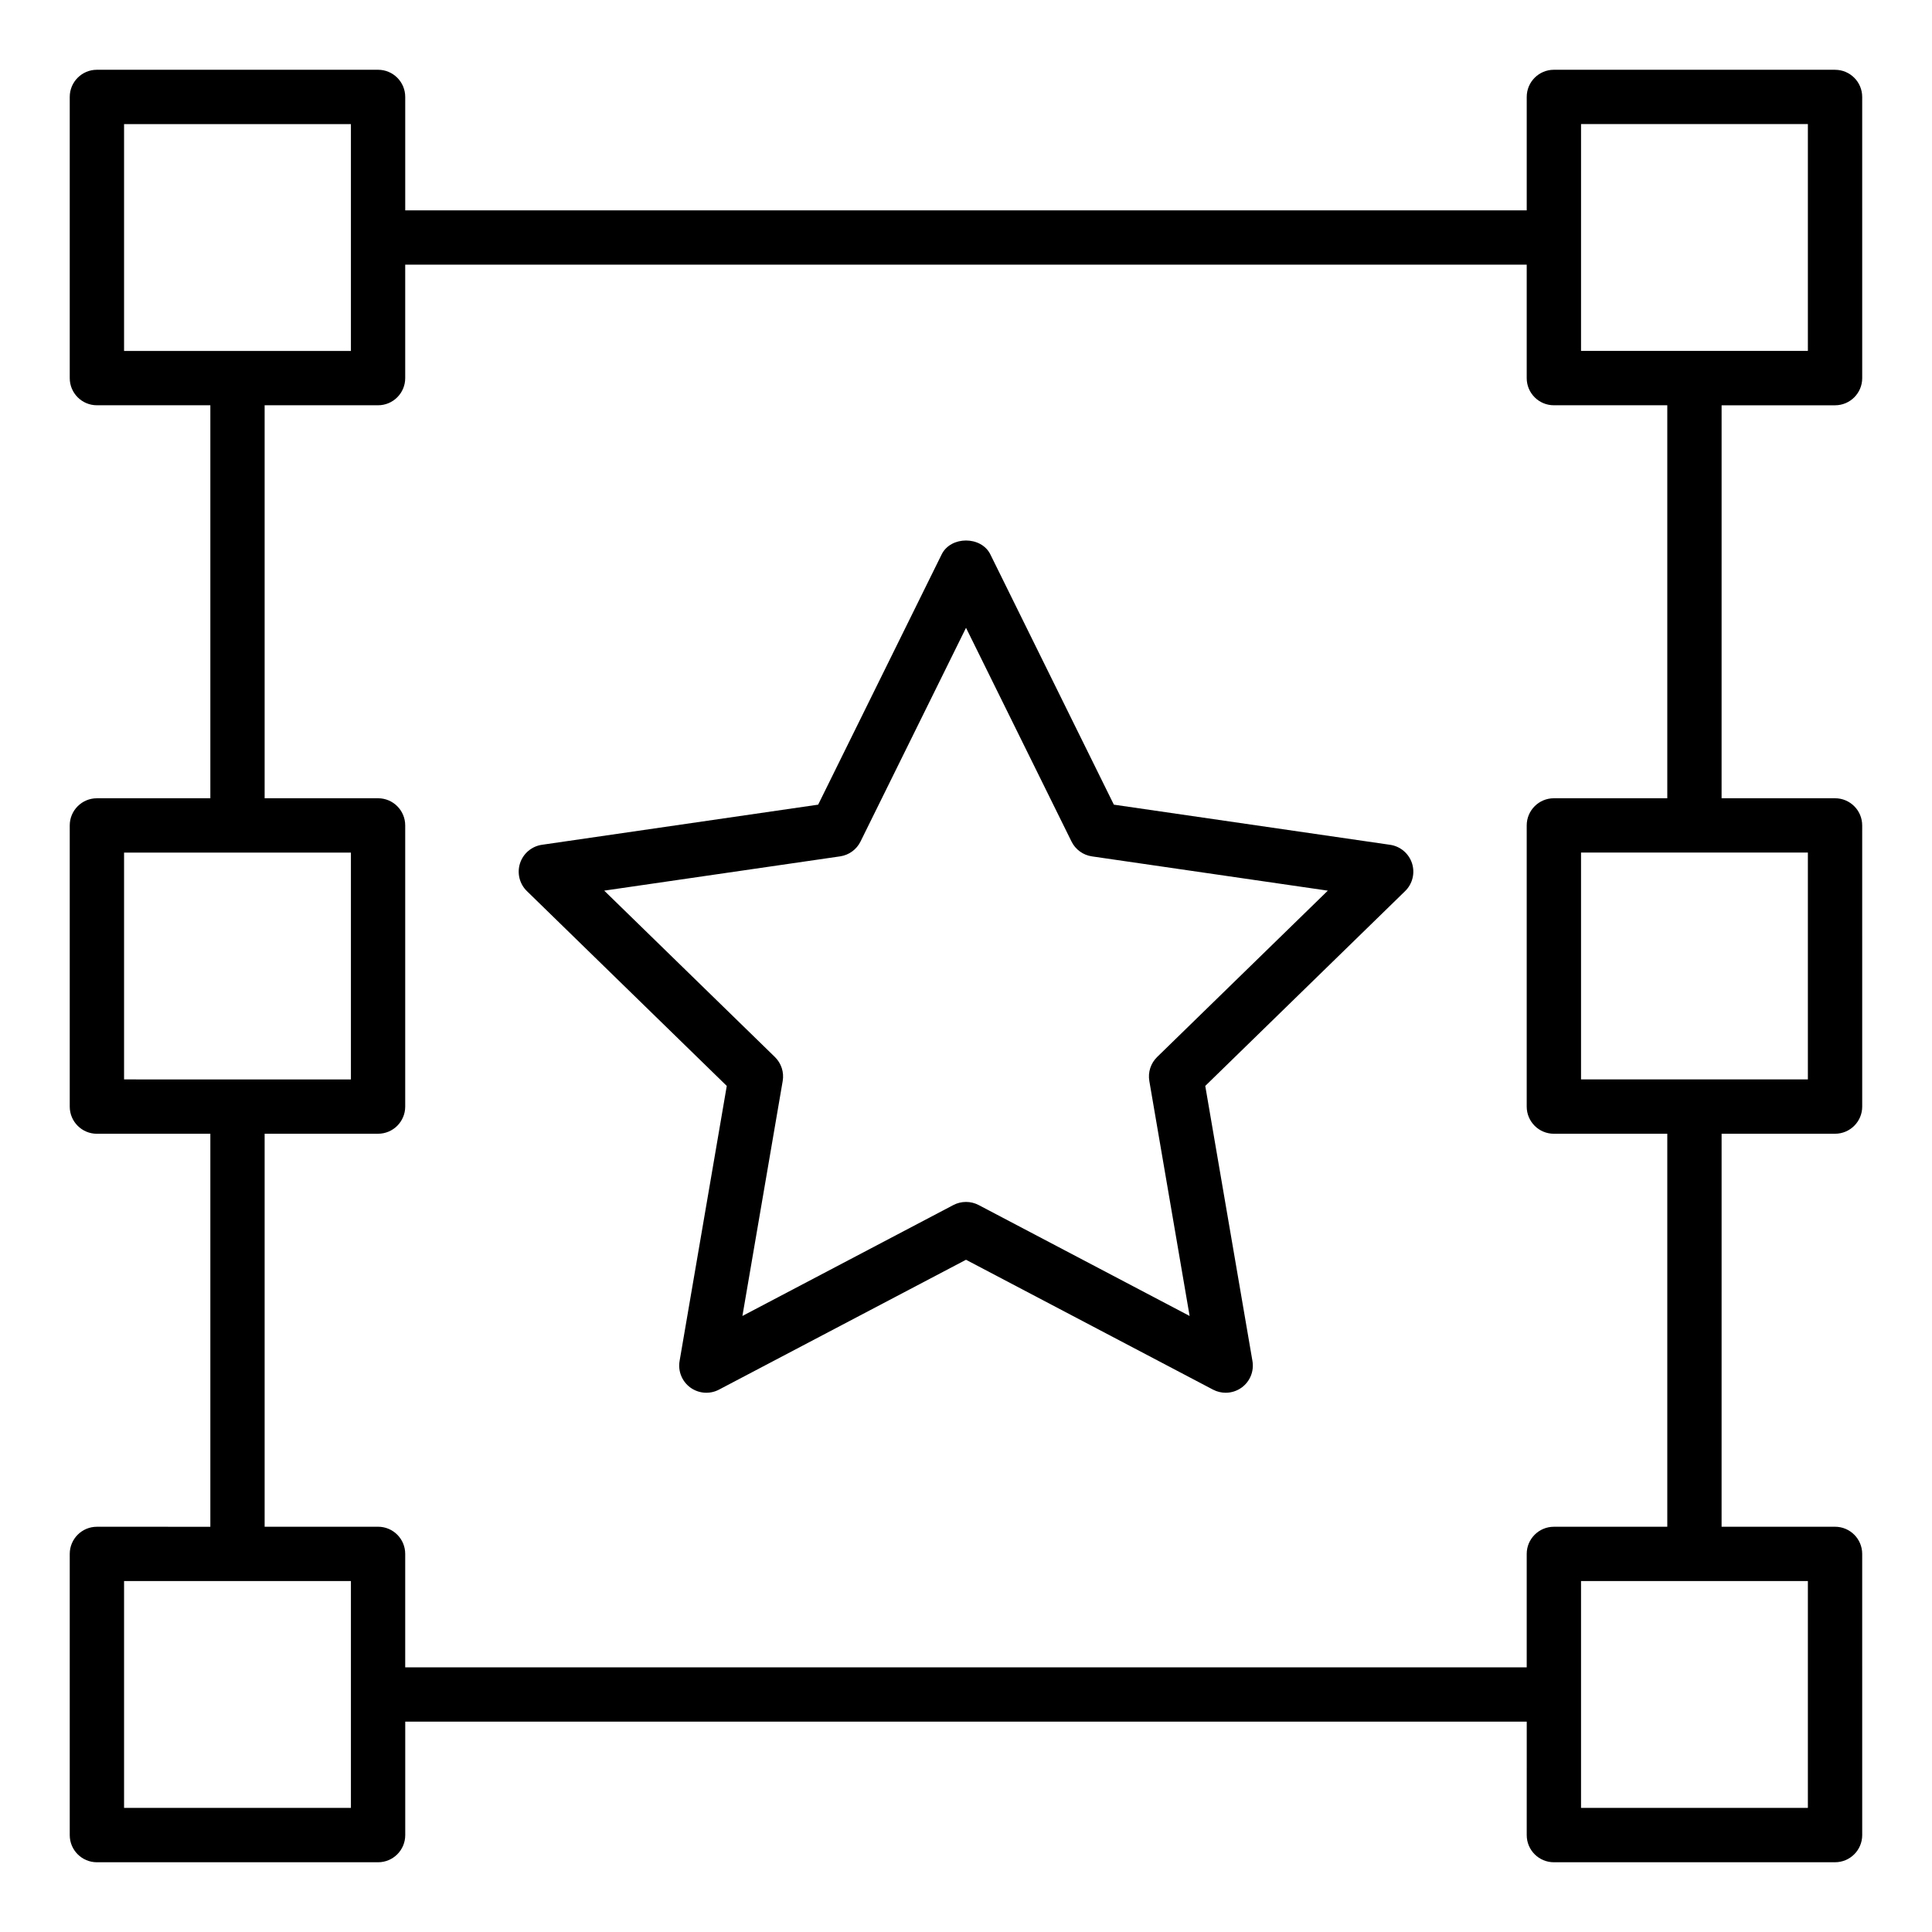 <?xml version="1.0" encoding="UTF-8"?>
<!-- Uploaded to: ICON Repo, www.iconrepo.com, Generator: ICON Repo Mixer Tools -->
<svg fill="#000000" width="800px" height="800px" version="1.1" viewBox="144 144 512 512" xmlns="http://www.w3.org/2000/svg">
 <g>
  <path d="m630.31 162.49h-74.512c-3.977 0-7.199 3.223-7.199 7.199v30.059l-297.21-0.004v-30.055c0-3.977-3.219-7.199-7.199-7.199h-74.508c-3.981 0-7.199 3.223-7.199 7.199v74.512c0 3.977 3.219 7.199 7.199 7.199h30.062v104.15h-30.062c-3.977 0-7.199 3.223-7.199 7.199v74.512c0 3.977 3.219 7.199 7.199 7.199h30.062v104.15l-30.062-0.004c-3.977 0-7.199 3.223-7.199 7.199v74.512c0 3.977 3.219 7.199 7.199 7.199h74.512c3.977 0 7.199-3.223 7.199-7.199v-30.059h297.21l-0.004 30.059c0 3.977 3.219 7.199 7.199 7.199l74.508-0.004c3.977 0 7.199-3.223 7.199-7.199l-0.004-74.512c0-3.977-3.219-7.199-7.199-7.199h-30.062l0.004-104.15h30.062c3.977 0 7.199-3.223 7.199-7.199l-0.004-74.508c0-3.977-3.219-7.199-7.199-7.199h-30.062l0.004-104.14h30.062c3.977 0 7.199-3.223 7.199-7.199l-0.004-74.512c0-3.977-3.219-7.199-7.195-7.199zm-453.43 14.395h60.117v60.117h-60.117zm0 193.06h60.117v60.117l-60.117-0.004zm60.117 253.17h-60.117v-60.117h60.117zm386.11 0h-60.117v-60.117h60.117zm0-193.06h-60.117v-60.117l60.117 0.004zm-37.258-74.508h-30.055c-3.977 0-7.199 3.223-7.199 7.199v74.512c0 3.977 3.219 7.199 7.199 7.199h30.055v104.15h-30.055c-3.977 0-7.199 3.223-7.199 7.199v30.062l-297.21-0.008v-30.062c0-3.977-3.219-7.199-7.199-7.199l-30.055 0.004v-104.15h30.055c3.977 0 7.199-3.223 7.199-7.199v-74.508c0-3.977-3.219-7.199-7.199-7.199l-30.055 0.004v-104.15h30.055c3.977 0 7.199-3.223 7.199-7.199v-30.062h297.21v30.062c0 3.977 3.219 7.199 7.199 7.199h30.055zm37.258-118.55h-60.117l0.004-60.117h60.113z"/>
  <path d="m512.38 367.88-73.195-10.637-32.73-66.32c-2.418-4.914-10.488-4.914-12.906 0l-32.73 66.32-73.195 10.633c-2.715 0.395-4.961 2.293-5.812 4.898-0.844 2.606-0.141 5.465 1.82 7.375l52.969 51.633-12.504 72.898c-0.465 2.699 0.648 5.43 2.859 7.039 2.227 1.609 5.16 1.824 7.582 0.547l65.465-34.414 65.465 34.418c1.055 0.551 2.207 0.824 3.352 0.824 1.488 0 2.973-0.465 4.231-1.375 2.215-1.609 3.324-4.34 2.859-7.039l-12.504-72.898 52.969-51.633c1.961-1.91 2.664-4.773 1.82-7.375-0.852-2.602-3.102-4.5-5.812-4.894zm-61.73 56.238c-1.695 1.656-2.469 4.039-2.066 6.371l10.676 62.254-55.906-29.395c-1.055-0.551-2.199-0.824-3.352-0.824s-2.297 0.273-3.352 0.824l-55.906 29.395 10.676-62.254c0.402-2.332-0.371-4.715-2.066-6.371l-45.234-44.09 62.512-9.082c2.348-0.34 4.371-1.812 5.418-3.941l27.953-56.633 27.953 56.637c1.047 2.125 3.07 3.598 5.418 3.941l62.512 9.082z"/>
 </g>
</svg>
